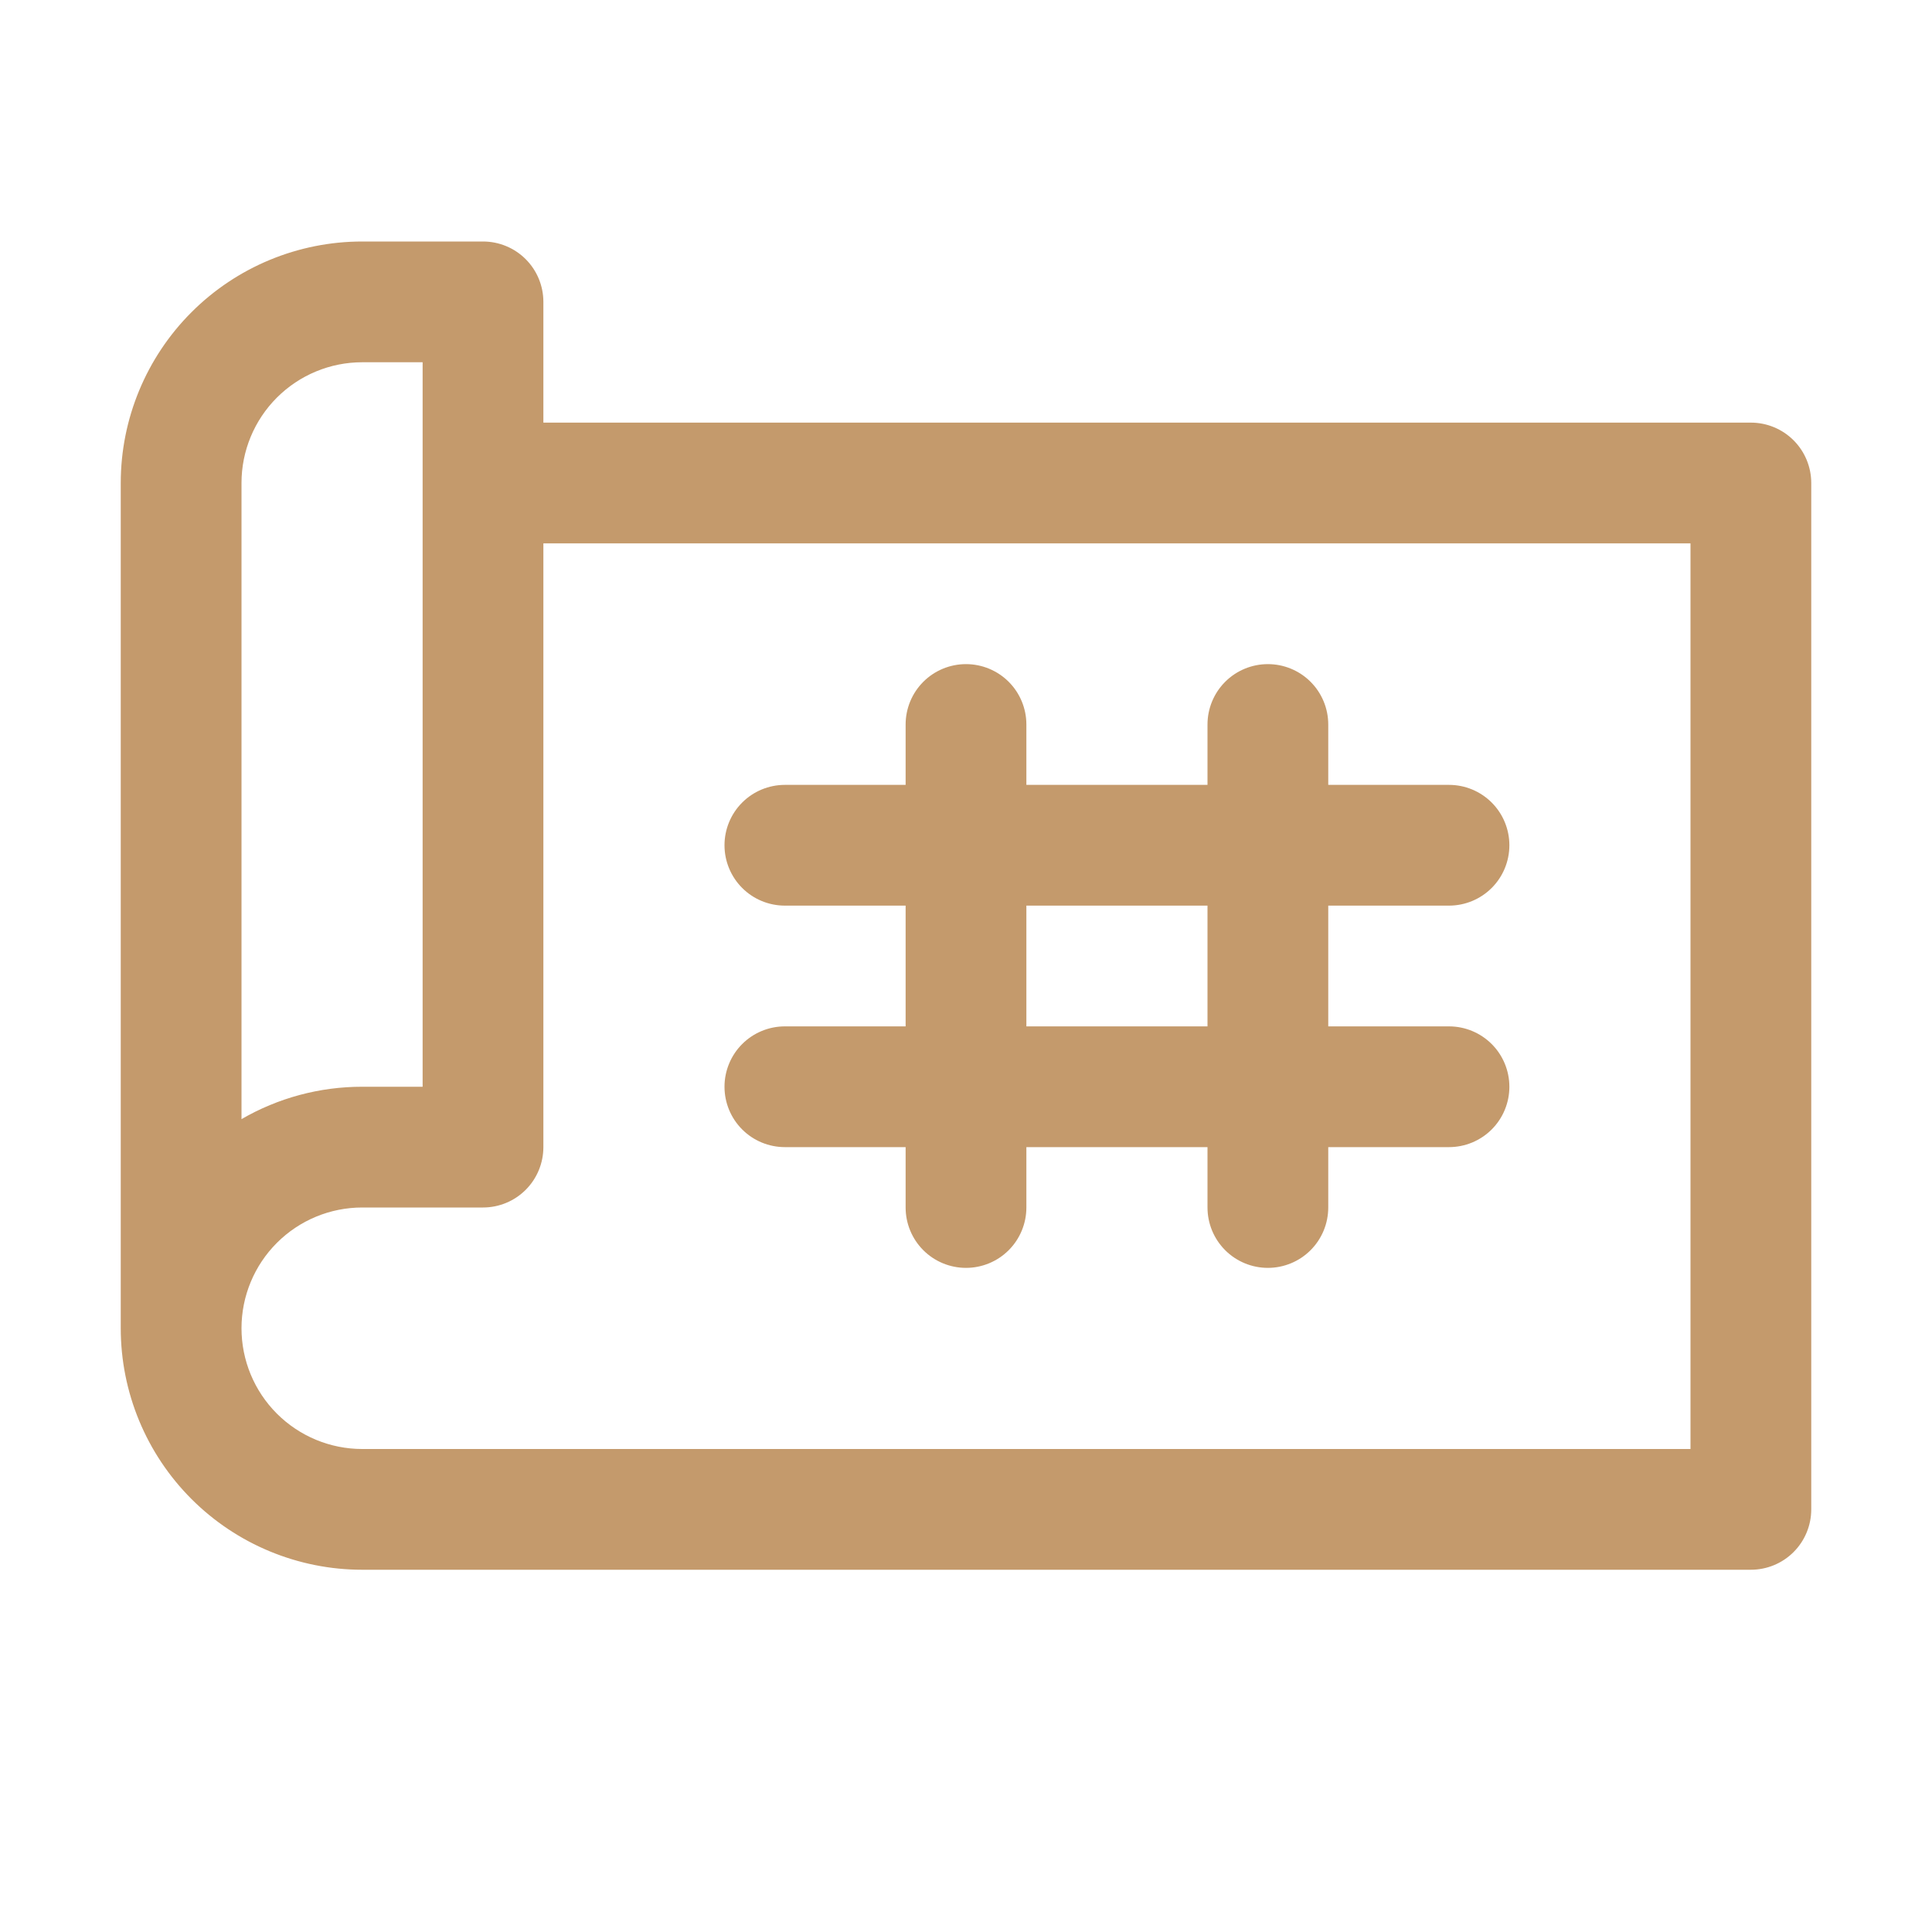 <svg xmlns="http://www.w3.org/2000/svg" width="100" height="100" viewBox="0 0 100 100" fill="none"><path d="M90.625 21.875H28.125V15.625C28.125 14.796 27.796 14.001 27.21 13.415C26.624 12.829 25.829 12.5 25 12.5H18.75C15.435 12.5 12.255 13.817 9.911 16.161C7.567 18.505 6.25 21.685 6.25 25V68.75C6.25 72.065 7.567 75.245 9.911 77.589C12.255 79.933 15.435 81.25 18.75 81.25H90.625C91.454 81.25 92.249 80.921 92.835 80.335C93.421 79.749 93.75 78.954 93.75 78.125V25C93.75 24.171 93.421 23.376 92.835 22.79C92.249 22.204 91.454 21.875 90.625 21.875ZM12.5 25C12.5 23.342 13.159 21.753 14.331 20.581C15.503 19.409 17.092 18.75 18.75 18.75H21.875V56.25H18.75C16.555 56.247 14.399 56.825 12.5 57.926V25ZM87.5 75H18.75C17.092 75 15.503 74.341 14.331 73.169C13.159 71.997 12.5 70.408 12.5 68.75C12.5 67.092 13.159 65.503 14.331 64.331C15.503 63.158 17.092 62.5 18.75 62.5H25C25.829 62.5 26.624 62.171 27.21 61.585C27.796 60.999 28.125 60.204 28.125 59.375V28.125H87.5V75ZM40.625 53.125C39.796 53.125 39.001 53.454 38.415 54.04C37.829 54.626 37.5 55.421 37.5 56.25C37.5 57.079 37.829 57.874 38.415 58.46C39.001 59.046 39.796 59.375 40.625 59.375H46.875V62.5C46.875 63.329 47.204 64.124 47.79 64.71C48.376 65.296 49.171 65.625 50 65.625C50.829 65.625 51.624 65.296 52.21 64.71C52.796 64.124 53.125 63.329 53.125 62.5V59.375H62.5V62.5C62.5 63.329 62.829 64.124 63.415 64.71C64.001 65.296 64.796 65.625 65.625 65.625C66.454 65.625 67.249 65.296 67.835 64.71C68.421 64.124 68.75 63.329 68.75 62.5V59.375H75C75.829 59.375 76.624 59.046 77.21 58.46C77.796 57.874 78.125 57.079 78.125 56.25C78.125 55.421 77.796 54.626 77.21 54.04C76.624 53.454 75.829 53.125 75 53.125H68.75V46.875H75C75.829 46.875 76.624 46.546 77.21 45.96C77.796 45.374 78.125 44.579 78.125 43.75C78.125 42.921 77.796 42.126 77.21 41.54C76.624 40.954 75.829 40.625 75 40.625H68.75V37.5C68.75 36.671 68.421 35.876 67.835 35.29C67.249 34.704 66.454 34.375 65.625 34.375C64.796 34.375 64.001 34.704 63.415 35.29C62.829 35.876 62.5 36.671 62.5 37.5V40.625H53.125V37.5C53.125 36.671 52.796 35.876 52.21 35.29C51.624 34.704 50.829 34.375 50 34.375C49.171 34.375 48.376 34.704 47.79 35.29C47.204 35.876 46.875 36.671 46.875 37.5V40.625H40.625C39.796 40.625 39.001 40.954 38.415 41.54C37.829 42.126 37.5 42.921 37.5 43.75C37.5 44.579 37.829 45.374 38.415 45.96C39.001 46.546 39.796 46.875 40.625 46.875H46.875V53.125H40.625ZM53.125 46.875H62.5V53.125H53.125V46.875Z" fill="#C49A6C"></path></svg>